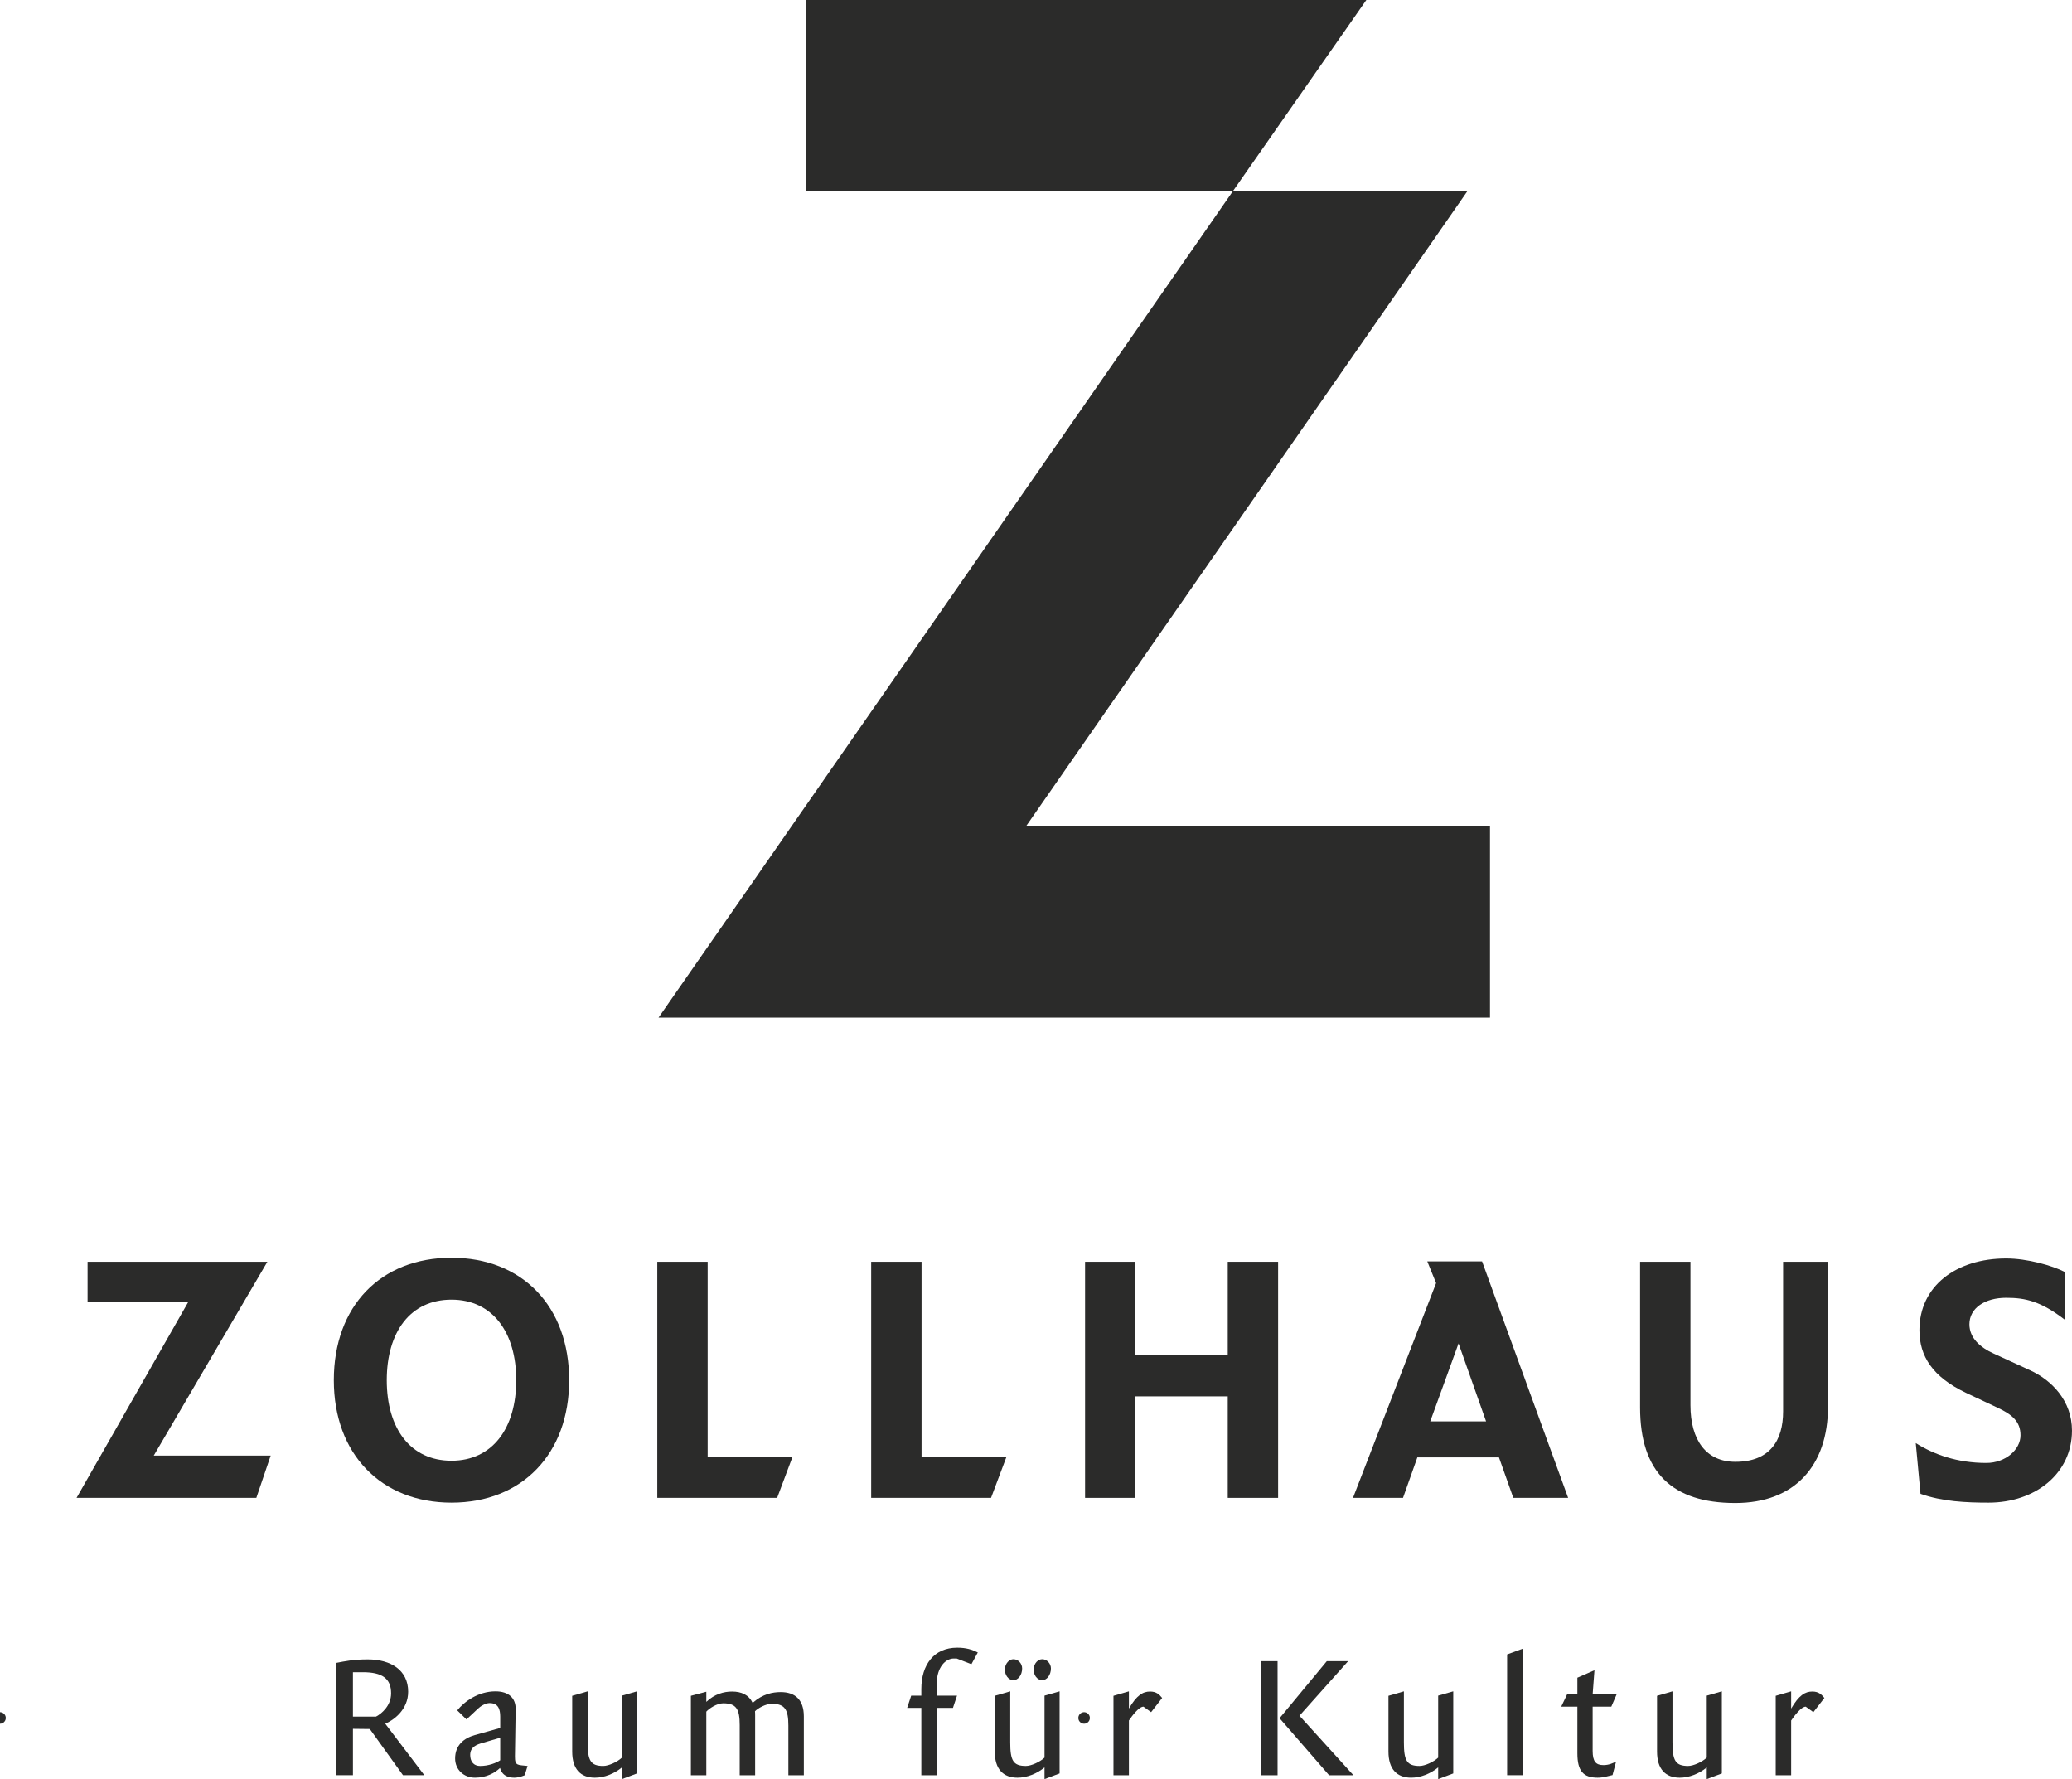 <?xml version="1.0" encoding="UTF-8"?>
<!DOCTYPE svg PUBLIC "-//W3C//DTD SVG 1.1//EN" "http://www.w3.org/Graphics/SVG/1.1/DTD/svg11.dtd">
<!-- Creator: CorelDRAW -->
<svg xmlns="http://www.w3.org/2000/svg" xml:space="preserve" width="63.442mm" height="54.462mm" version="1.1" style="shape-rendering:geometricPrecision; text-rendering:geometricPrecision; image-rendering:optimizeQuality; fill-rule:evenodd; clip-rule:evenodd"
viewBox="0 0 7523.96 6459.07"
 xmlns:xlink="http://www.w3.org/1999/xlink"
 xmlns:xodm="http://www.corel.com/coreldraw/odm/2003">
 <defs>
  <style type="text/css">
   <![CDATA[
    .str0 {stroke:#2B2B2A;stroke-width:41.84;stroke-linecap:round;stroke-linejoin:round;stroke-miterlimit:4}
    .fil1 {fill:none;fill-rule:nonzero}
    .fil0 {fill:#2B2B2A;fill-rule:nonzero}
   ]]>
  </style>
 </defs>
 <g id="Ebene_x0020_1">
  <path class="fil0" d="M4961.53 0l-484.34 693.75 -1549.87 0 0 -693.75 2034.2 0zm-1236.29 3000.48l1603.47 -2306.73 -851.52 0 -2085.79 3000.57 3019.2 0 0 -693.84 -1685.35 0z"/>
  <polygon class="fil0" points="930.76,5438.08 277.93,5438.08 683.76,4726.45 317.96,4726.45 317.96,4580.85 970.87,4580.85 558.28,5284.57 982.88,5284.57 "/>
  <path class="fil0" d="M1639.57 5455.39c-256.51,0 -427.4,-177.57 -427.4,-444.57 0,-268.42 169.59,-444.63 427.4,-444.63 256.25,0 427.23,176.21 427.23,444.63 0,267 -170.98,444.57 -427.23,444.57zm0 -736.98c-149.63,0 -235.15,117.49 -235.15,292.41 0,174.85 85.52,292.42 235.15,292.42 148.12,0 235.01,-117.58 235.01,-292.42 0,-174.92 -86.9,-292.41 -235.01,-292.41z"/>
  <polygon class="fil0" points="2821.99,5438.08 2386.78,5438.08 2386.78,4580.85 2569.68,4580.85 2569.68,5288.53 2878.07,5288.53 "/>
  <polygon class="fil0" points="3598.71,5438.08 3163.49,5438.08 3163.49,4580.85 3346.39,4580.85 3346.39,5288.53 3654.98,5288.53 "/>
  <polygon class="fil0" points="4458.28,5438.08 4458.28,5069.54 4123.09,5069.54 4123.09,5438.08 3940.19,5438.08 3940.19,4580.85 4123.09,4580.85 4123.09,4918.7 4458.28,4918.7 4458.28,4580.85 4641.18,4580.85 4641.18,5438.08 "/>
  <path class="fil0" d="M5495.27 5438.08l-52.11 -146.91 -296.38 0 -52.1 146.91 -181.61 0 301.77 -779.75 -31.97 -78.84 198.92 0 312.55 858.59 -199.06 0zm-198.86 -560.78l-102.85 283.08 202.81 0 -99.97 -283.08z"/>
  <path class="fil0" d="M6301.41 5456.73c-229.69,0 -345.83,-112.11 -345.83,-347.11l0 -528.81 182.9 0 0 520.76c0,126.92 57.42,205.59 162.93,205.59 125.48,0 173.55,-77.38 173.55,-182.88l0 -543.47 162.94 0 0 526.07c0,213.58 -120.16,349.85 -336.49,349.85z"/>
  <path class="fil0" d="M7220.9 5455.39c-81.58,0 -168.24,-3.96 -247,-32.06l-17.24 -184.19c65.39,41.4 150.78,72.15 256.28,72.15 69.41,0 124.1,-48.15 124.1,-100.33 0,-50.58 -30.76,-76.02 -85.52,-101.33l-113.33 -53.39c-120.16,-57.48 -168.24,-132.24 -168.24,-227.02 0,-160.27 133.47,-260.45 315.05,-260.45 76.04,0 166.89,25.45 213.68,49.43l0 173.65c-88.19,-68.15 -144.32,-80.21 -213.68,-80.21 -77.37,0 -133.5,37.51 -133.5,96.16 0,49.43 38.65,84.14 89.4,106.86l130.79 60.09c78.91,36.07 152.29,110.82 152.29,219.05 0,156.16 -133.44,261.59 -303.06,261.59z"/>
  <path class="fil0" d="M1463.41 6444.92l-120.54 -167.7 -61.3 -0.69 0 168.38 -61.21 0 0 -407.63c32.87,-6.31 63.11,-12.83 114.75,-12.83 83.86,0 146.99,38.73 146.99,117.34 0,65.17 -52.28,103.14 -83.17,116.13l141.95 186.99 -77.47 0zm-145.7 -373.98l-36.15 0 0 161.17 83.93 0c21.87,-11.62 54.68,-40.64 54.68,-84.45 0,-54.17 -32.82,-76.72 -102.47,-76.72z"/>
  <path class="fil0" d="M1905.35 6444.92c-12.83,5.79 -28.43,8.89 -36.78,8.89 -12.23,0 -43.9,-1.21 -52.86,-35.31 -18.69,17.99 -49.67,35.31 -90.83,35.31 -41.32,0 -72.24,-29.54 -72.24,-69.57 0,-49 32.87,-74.12 71.47,-85l92.29 -25.9 0 -41.24c0,-27.73 -7.74,-49.06 -38.66,-49.06 -15.5,0 -34.26,12.3 -42.53,20.65l-41.33 38.67 -33.57 -32.82c25.21,-31.68 76.12,-69.12 138.7,-69.12 47.7,0 74.13,23.99 73.45,65.24l-2.59 170.22c-0.6,36.15 10.33,30.98 45.81,35.39l-10.33 33.63zm-88.95 -136.03l-63.88 18.63c-20.67,5.83 -45.13,14.27 -45.13,43.81 0,21.34 10.33,39.96 36.68,39.96 29.72,0 58.11,-10.93 72.32,-20.58l0 -81.82z"/>
  <path class="fil0" d="M2258.34 6459.07l0 -42.53c-27.13,22.57 -63.82,37.3 -98.14,37.3 -51.59,0 -82.41,-30.78 -82.41,-94.81l0 -202.4 56.06 -16.2 0 185.19c0,65.77 10.31,85.66 56.74,85.66 18.75,0 50.96,-14.12 67.75,-30.22l0 -225.04 54.74 -15.6 0 297.99 -54.74 20.65z"/>
  <path class="fil0" d="M2862.78 6444.92l0 -179.99c0,-57.96 -12.23,-79.29 -60.01,-79.29 -22.56,0 -50.89,16.16 -61.23,27.11 0.55,5.16 0.55,10.93 0.55,16.85l0 215.32 -56.05 0 0 -181.9c0,-57.95 -12.23,-79.21 -60.01,-79.21 -23.1,0 -51.49,19.22 -61.23,30.22l0 230.9 -56.04 0 0 -288.31 56.04 -14.81 0 36.76c29.72,-28.33 63.82,-37.45 93.51,-37.45 34.25,0 60.69,12.31 74.12,40.04l2.05 0c34.78,-30.92 70.87,-38.06 100.5,-38.06 51.57,0 83.93,27.04 83.93,88.33l0 213.5 -56.13 0z"/>
  <path class="fil0" d="M3527.47 6041.86l-53.62 -20.67 -10.88 0c-28.48,0 -61.29,31.06 -61.29,90.31l0 44.51 73.52 0 -14.81 44.5 -58.71 0 0 244.44 -56.13 0 0 -244.44 -51.48 0 14.73 -44.5 36.75 0 0 -23.86c0,-88.31 45.81,-150.21 130.28,-150.21 32.97,0 54.15,7.07 74.8,17.37l-23.16 42.55z"/>
  <path class="fil0" d="M3792.93 6459.07l0 -42.53c-27.13,22.57 -63.89,37.3 -98.14,37.3 -51.59,0 -82.57,-30.78 -82.57,-94.81l0 -202.4 56.21 -16.2 0 185.19c0,65.77 10.31,85.66 56.74,85.66 18.75,0 50.96,-14.12 67.75,-30.22l0 -225.04 54.74 -15.6 0 297.99 -54.74 20.65zm-112.89 -359.19c-18.67,0 -32.87,-19.89 -30.89,-42.52 1.9,-18.69 15.42,-33.57 30.89,-33.57 17.34,0 31.61,15.57 31.61,33.57 0,23.22 -14.27,42.52 -31.61,42.52zm104.45 0c-18.69,0 -32.82,-19.89 -30.92,-42.52 1.9,-18.69 15.35,-33.57 30.92,-33.57 17.4,0 31.67,15.57 31.67,33.57 0,23.22 -14.27,42.52 -31.67,42.52z"/>
  <path class="fil0" d="M4180.02 6216.02l-27.73 -19.96c-16.79,0 -41.92,34.1 -52.94,50.27l0 198.61 -56.05 0 0 -288.31 56.05 -16.2 0 62.6c28.42,-48.92 51.04,-61.91 76.79,-61.91 22.63,0 33.57,10.34 43.9,23.33l-40.03 51.57z"/>
  <path class="fil0" d="M4577.98 6030.98l61.23 0 0 413.96 -61.23 0 0 -413.96zm248.29 413.96l-179.84 -206.97 171.48 -206.99 77.41 0 -176.66 197.95 195.96 216.01 -88.34 0z"/>
  <path class="fil0" d="M5222.41 6459.07l0 -42.53c-27.13,22.57 -63.79,37.3 -98.07,37.3 -51.57,0 -82.48,-30.78 -82.48,-94.81l0 -202.4 56.06 -16.2 0 185.19c0,65.77 10.33,85.66 56.82,85.66 18.67,0 50.88,-14.12 67.67,-30.22l0 -225.04 54.74 -15.6 0 297.99 -54.74 20.65z"/>
  <polygon class="fil0" points="5472.77,6006.4 5472.77,6444.87 5528.99,6444.87 5528.99,5985.75 "/>
  <path class="fil0" d="M5851.07 6196.06l-67.75 0 0 160.48c0,39.42 12.23,51.65 39.36,51.65 19.96,0 34.77,-7.21 45.79,-12.92l-12.92 49.06c-19.38,4.41 -34.17,9.5 -54.15,9.5 -52.18,0 -73.53,-24.47 -73.53,-88.19l0 -169.59 -58.71 0 21.34 -44.59 37.37 0 0 -60.61 61.99 -27.04 -6.55 87.65 87.05 0 -19.3 44.59z"/>
  <path class="fil0" d="M6197.73 6459.07l0 -42.53c-27.12,22.57 -63.82,37.3 -98.13,37.3 -51.51,0 -82.42,-30.78 -82.42,-94.81l0 -202.4 56.07 -16.2 0 185.19c0,65.77 10.31,85.66 56.72,85.66 18.76,0 50.96,-14.12 67.75,-30.22l0 -225.04 54.76 -15.6 0 297.99 -54.76 20.65z"/>
  <path class="fil0" d="M6584.83 6216.02l-27.72 -19.96c-16.7,0 -41.94,34.1 -52.94,50.27l0 198.61 -56.06 0 0 -288.31 56.06 -16.2 0 62.6c28.4,-48.92 50.96,-61.91 76.86,-61.91 22.49,0 33.5,10.34 43.82,23.33l-40.03 51.57z"/>
  <path class="fil1 str0" d="M-0 6237.01l0 0zm3936.66 0l0 0z"/>
 </g>
</svg>
